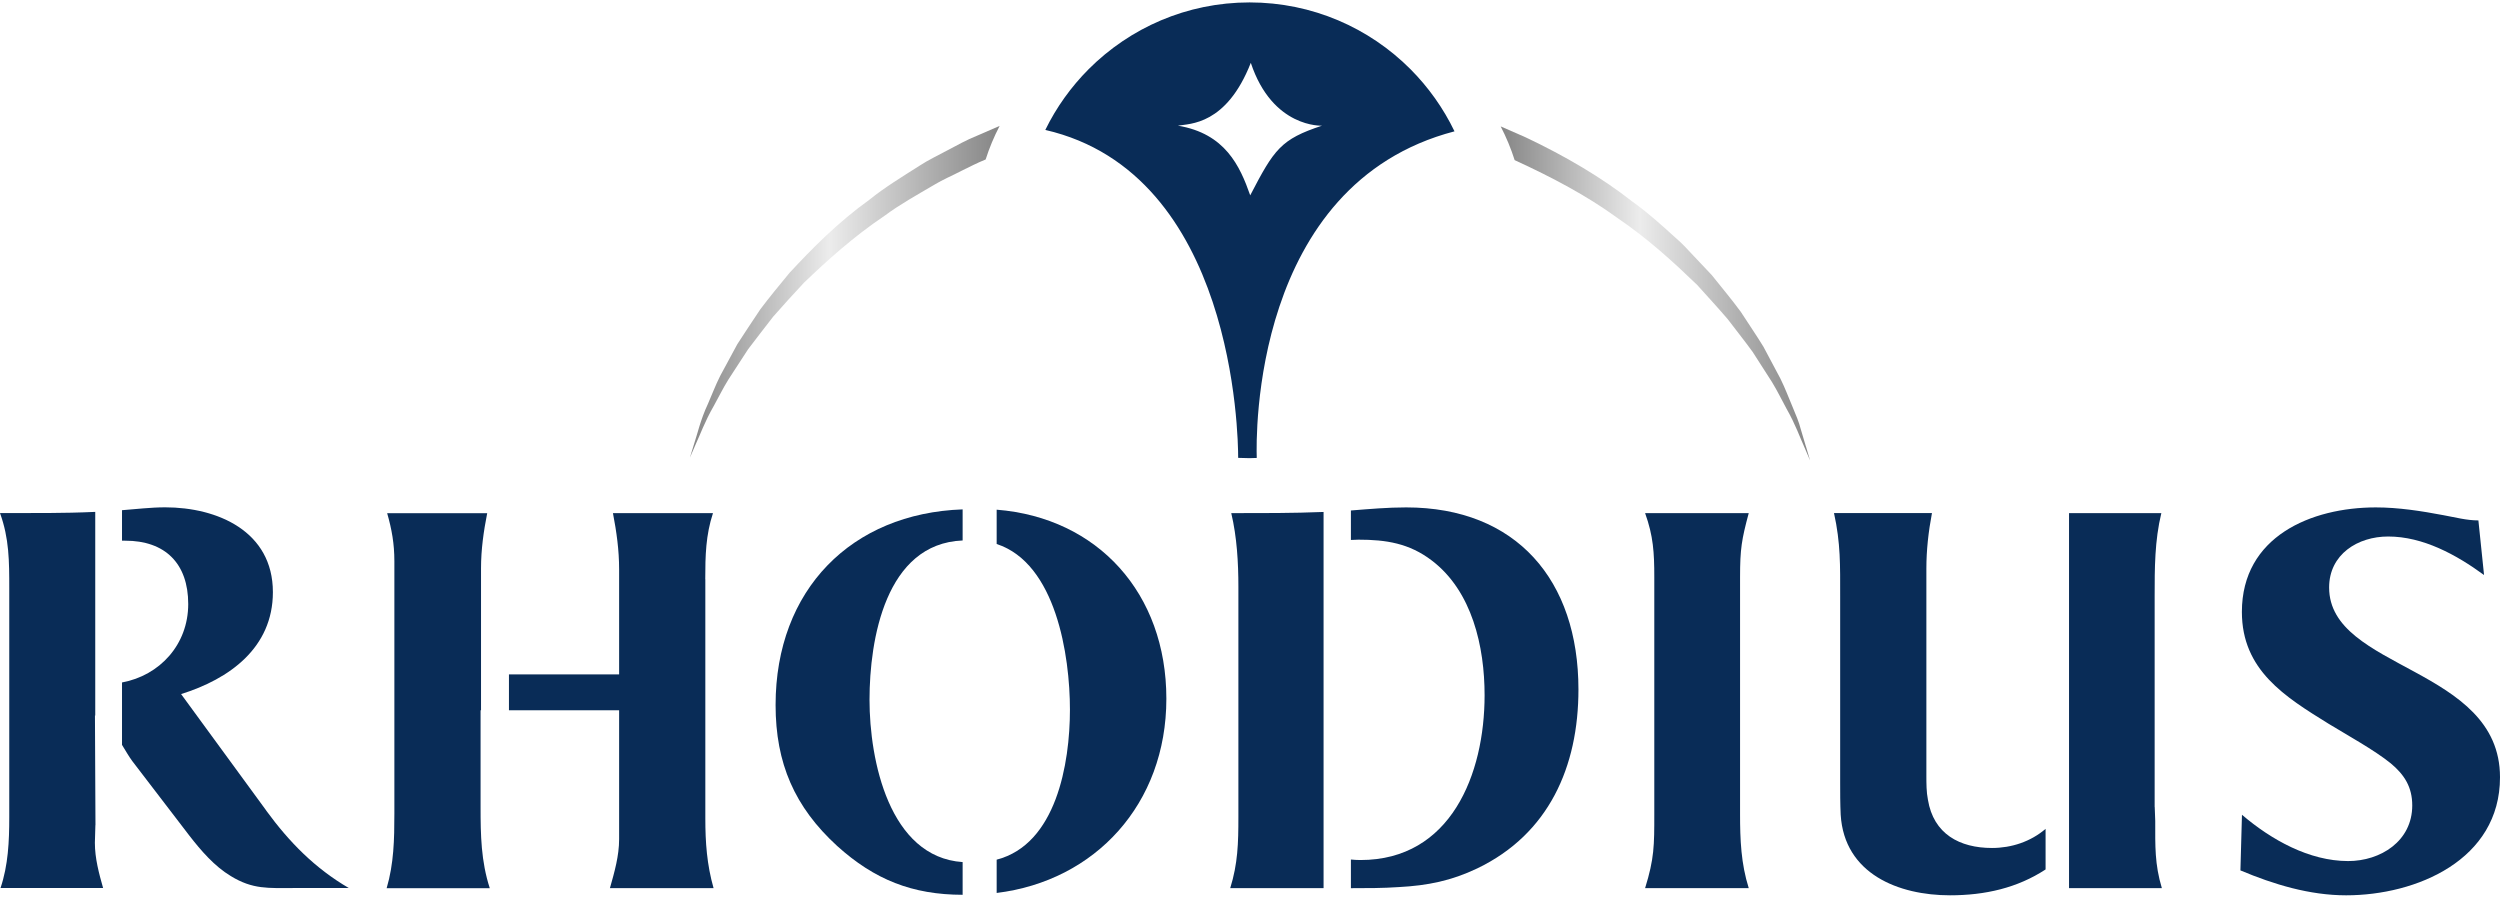 <?xml version="1.0" encoding="UTF-8"?>
<svg xmlns="http://www.w3.org/2000/svg" xmlns:xlink="http://www.w3.org/1999/xlink" id="a" viewBox="0 0 340.16 121.49" width="220" height="79"><defs><style>.d{fill:url(#c);}.d,.e,.f{stroke-width:0px;}.e{fill:url(#b);}.f{fill:#092c57;}</style><linearGradient id="b" x1="204.16" y1="39.59" x2="246.28" y2="39.59" gradientUnits="userSpaceOnUse"><stop offset="0" stop-color="#858585"/><stop offset=".45" stop-color="#ececec"/><stop offset="1" stop-color="#858585"/></linearGradient><linearGradient id="c" x1="93.88" y1="39.37" x2="136.02" y2="39.37" xlink:href="#b"/></defs><path class="f" d="m65.39,96.31h.06v-7.67h0v-11.64c0-2.55.35-5.02.84-7.5h-13.61c.63,2.2.98,4.17.98,6.51v34.39c0,3.47-.07,6.79-1.05,10.12h14.03c-1.19-3.68-1.25-7.22-1.25-11.04v-13.16Z"/><path class="f" d="m12.99,111.94c0-4.96-.07-9.98-.07-14.93l.04.04v-27.73c-4.32.2-8.62.16-12.96.16,1.26,3.47,1.26,6.58,1.26,10.26v31.14c0,3.25-.14,6.51-1.19,9.62h13.96c-.56-1.98-1.12-4.03-1.12-6.16,0-.78.07-1.62.07-2.4"/><path class="f" d="m95.96,78.47c0-3.18.07-6.01,1.05-8.98h-13.61c.49,2.55.84,5.02.84,7.64v14.3h-14.99v4.88h14.99v17.55c0,2.26-.63,4.46-1.25,6.65h14.1c-.91-3.19-1.12-6.23-1.12-9.48v-32.55Z"/><path class="f" d="m105.53,95.6c0,7.92,2.58,13.87,8.37,19.17,5.09,4.6,10.25,6.64,17.08,6.65v-4.45c-10-.68-12.67-13.88-12.67-22.08s2.18-21.26,12.67-21.68v-4.23c-15.11.53-25.45,10.91-25.45,26.62"/><path class="f" d="m36.23,109.96l-11.59-15.85c6.56-2.05,12.49-6.29,12.49-13.87,0-8.28-7.54-11.54-14.66-11.54-1.98,0-3.95.25-5.87.39v4.15h.43c5.44-.01,8.58,3.1,8.58,8.62s-3.88,9.72-9.01,10.67v8.49c.48.78.94,1.59,1.4,2.21l7.75,10.12c1.6,2.06,3.42,4.18,5.65,5.52,3,1.84,5.1,1.63,8.59,1.63h7.47c-4.61-2.69-8.09-6.23-11.24-10.54"/><path class="f" d="m135.61,69.03v4.66c8.07,2.64,9.97,15.17,9.97,22.54s-1.88,18.32-9.97,20.41v4.53c13.4-1.64,23.09-12.09,23.09-26.43s-9.32-24.62-23.09-25.72"/><path class="f" d="m293.17,109.47v-28.66c0-3.82,0-7.57.91-11.32h-12.56v7h0v44.02h12.63c-.98-3.26-.9-5.74-.9-9.13,0-.64-.07-1.28-.07-1.91"/><path class="f" d="m262.32,108.48c-.21-1.06-.21-2.19-.21-3.33v-28.1c0-2.54.28-5.02.76-7.57h-13.33c.91,4.1.84,7.15.84,11.32v25.26c0,1.48,0,2.97.07,4.46.49,8.07,7.89,10.97,14.87,10.97,4.79,0,9.18-1.01,13.01-3.52v-5.52c-2.03,1.74-4.64,2.6-7.29,2.6-4.4,0-7.96-1.9-8.72-6.57"/><path class="f" d="m168.5,79.54v31.35c0,3.46-.07,6.29-1.11,9.62h12.7v-51.18c-4.19.17-8.35.16-12.56.16.77,3.25.97,6.72.97,10.05"/><path class="f" d="m316.91,79.61c0-4.53,3.91-6.94,8.03-6.94,4.75,0,9.28,2.48,13.05,5.24l-.77-7.43c-1.61,0-3.14-.42-4.75-.71-3-.57-6.14-1.06-9.21-1.06-8.79,0-18.22,3.96-18.22,14.22,0,7.93,5.86,11.54,11.8,15.22,2.44,1.49,6.28,3.61,8.45,5.38,1.88,1.56,2.93,3.25,2.93,5.73,0,4.88-4.33,7.57-8.72,7.57-5.3,0-10.47-2.9-14.45-6.3l-.21,7.57c4.54,1.91,9.42,3.39,14.38,3.39,9.56,0,20.94-4.81,20.94-16.06,0-15.07-23.25-14.57-23.25-25.82"/><path class="f" d="m237.94,69.49h-14.1c1.12,3.12,1.25,5.38,1.25,8.7v32.27c0,4.25,0,6.02-1.25,10.05h14.1c-1.05-3.33-1.18-6.58-1.18-10.05v-32.27c0-3.82.21-5.09,1.18-8.7"/><path class="f" d="m191.32,68.71c-2.5,0-5.01.22-7.51.42v4.01c.34-.01.68-.04,1.02-.04,3.77,0,6.91.49,9.98,2.83,5.51,4.18,7.19,11.75,7.19,18.33,0,10.76-4.6,22.43-16.89,22.43-.47,0-.9-.03-1.3-.07v3.9c2.18,0,4.35,0,6.53-.15,3.91-.21,7.12-.85,10.68-2.55,9.7-4.67,13.75-13.8,13.75-24.34,0-14.86-8.44-24.77-23.45-24.77"/><path class="f" d="m170.11,26.25c-1.4-3.99-3.4-8.41-9.84-9.48,1.63-.28,6.59-.07,9.92-8.55,2.96,8.91,9.69,8.55,9.69,8.55-5.62,1.85-6.51,3.21-9.77,9.48m27.8-8.7c-1.52-3.16-3.56-6.02-6-8.47-5.6-5.61-13.34-9.08-21.89-9.08s-16.28,3.47-21.89,9.08c-2.39,2.4-4.4,5.19-5.9,8.27,25.73,5.93,26.24,41.61,26.24,44.62.52.02,1.03.04,1.55.04.33,0,.65-.01.98-.03-.1-2.85-.66-37.24,26.91-44.44"/><path class="e" d="m245.71,60.39c-.19-.63-.42-1.41-.69-2.32-.23-.93-.66-1.95-1.14-3.09-.49-1.14-.96-2.44-1.63-3.79-.72-1.34-1.49-2.79-2.31-4.34-.92-1.51-2-3.07-3.08-4.75-1.19-1.62-2.56-3.26-3.95-5-.77-.82-1.56-1.66-2.37-2.51-.81-.85-1.59-1.75-2.54-2.55-1.83-1.65-3.7-3.38-5.88-4.93-4.17-3.28-9.14-6.2-14.55-8.76-1.12-.49-2.25-.99-3.38-1.48.76,1.48,1.4,3.01,1.9,4.59,5.07,2.32,9.85,4.86,13.9,7.81,4.26,2.89,7.78,6.13,10.94,9.18,1.45,1.61,2.87,3.15,4.16,4.66,1.18,1.56,2.36,3.03,3.38,4.44.94,1.47,1.82,2.83,2.63,4.1.78,1.28,1.37,2.52,1.97,3.61,1.24,2.17,1.86,4,2.42,5.2.52,1.22.8,1.87.8,1.87,0,0-.2-.67-.57-1.93Z"/><path class="d" d="m136.02,16.8c-1.04.45-2.08.91-3.11,1.35-1.41.56-2.69,1.29-3.99,1.97-1.28.7-2.61,1.31-3.79,2.09-2.39,1.52-4.76,2.96-6.83,4.63-4.34,3.12-7.8,6.65-10.86,9.94-1.42,1.72-2.78,3.37-3.99,4.98-1.1,1.67-2.17,3.24-3.12,4.73-.84,1.54-1.62,2.99-2.34,4.33-.68,1.35-1.15,2.65-1.66,3.79-1.06,2.27-1.44,4.15-1.87,5.4-.38,1.26-.59,1.93-.59,1.93,0,0,.28-.65.81-1.87.57-1.2,1.21-3.04,2.46-5.2.61-1.08,1.19-2.31,1.99-3.59.82-1.26,1.71-2.63,2.66-4.09,1.05-1.41,2.22-2.87,3.41-4.43,1.31-1.49,2.71-3.04,4.2-4.63,3.18-3.04,6.72-6.26,11-9.13,2.05-1.53,4.4-2.82,6.74-4.2,1.16-.71,2.46-1.24,3.69-1.89,1.07-.53,2.15-1.08,3.28-1.54.5-1.57,1.14-3.1,1.9-4.56Z"/></svg>
